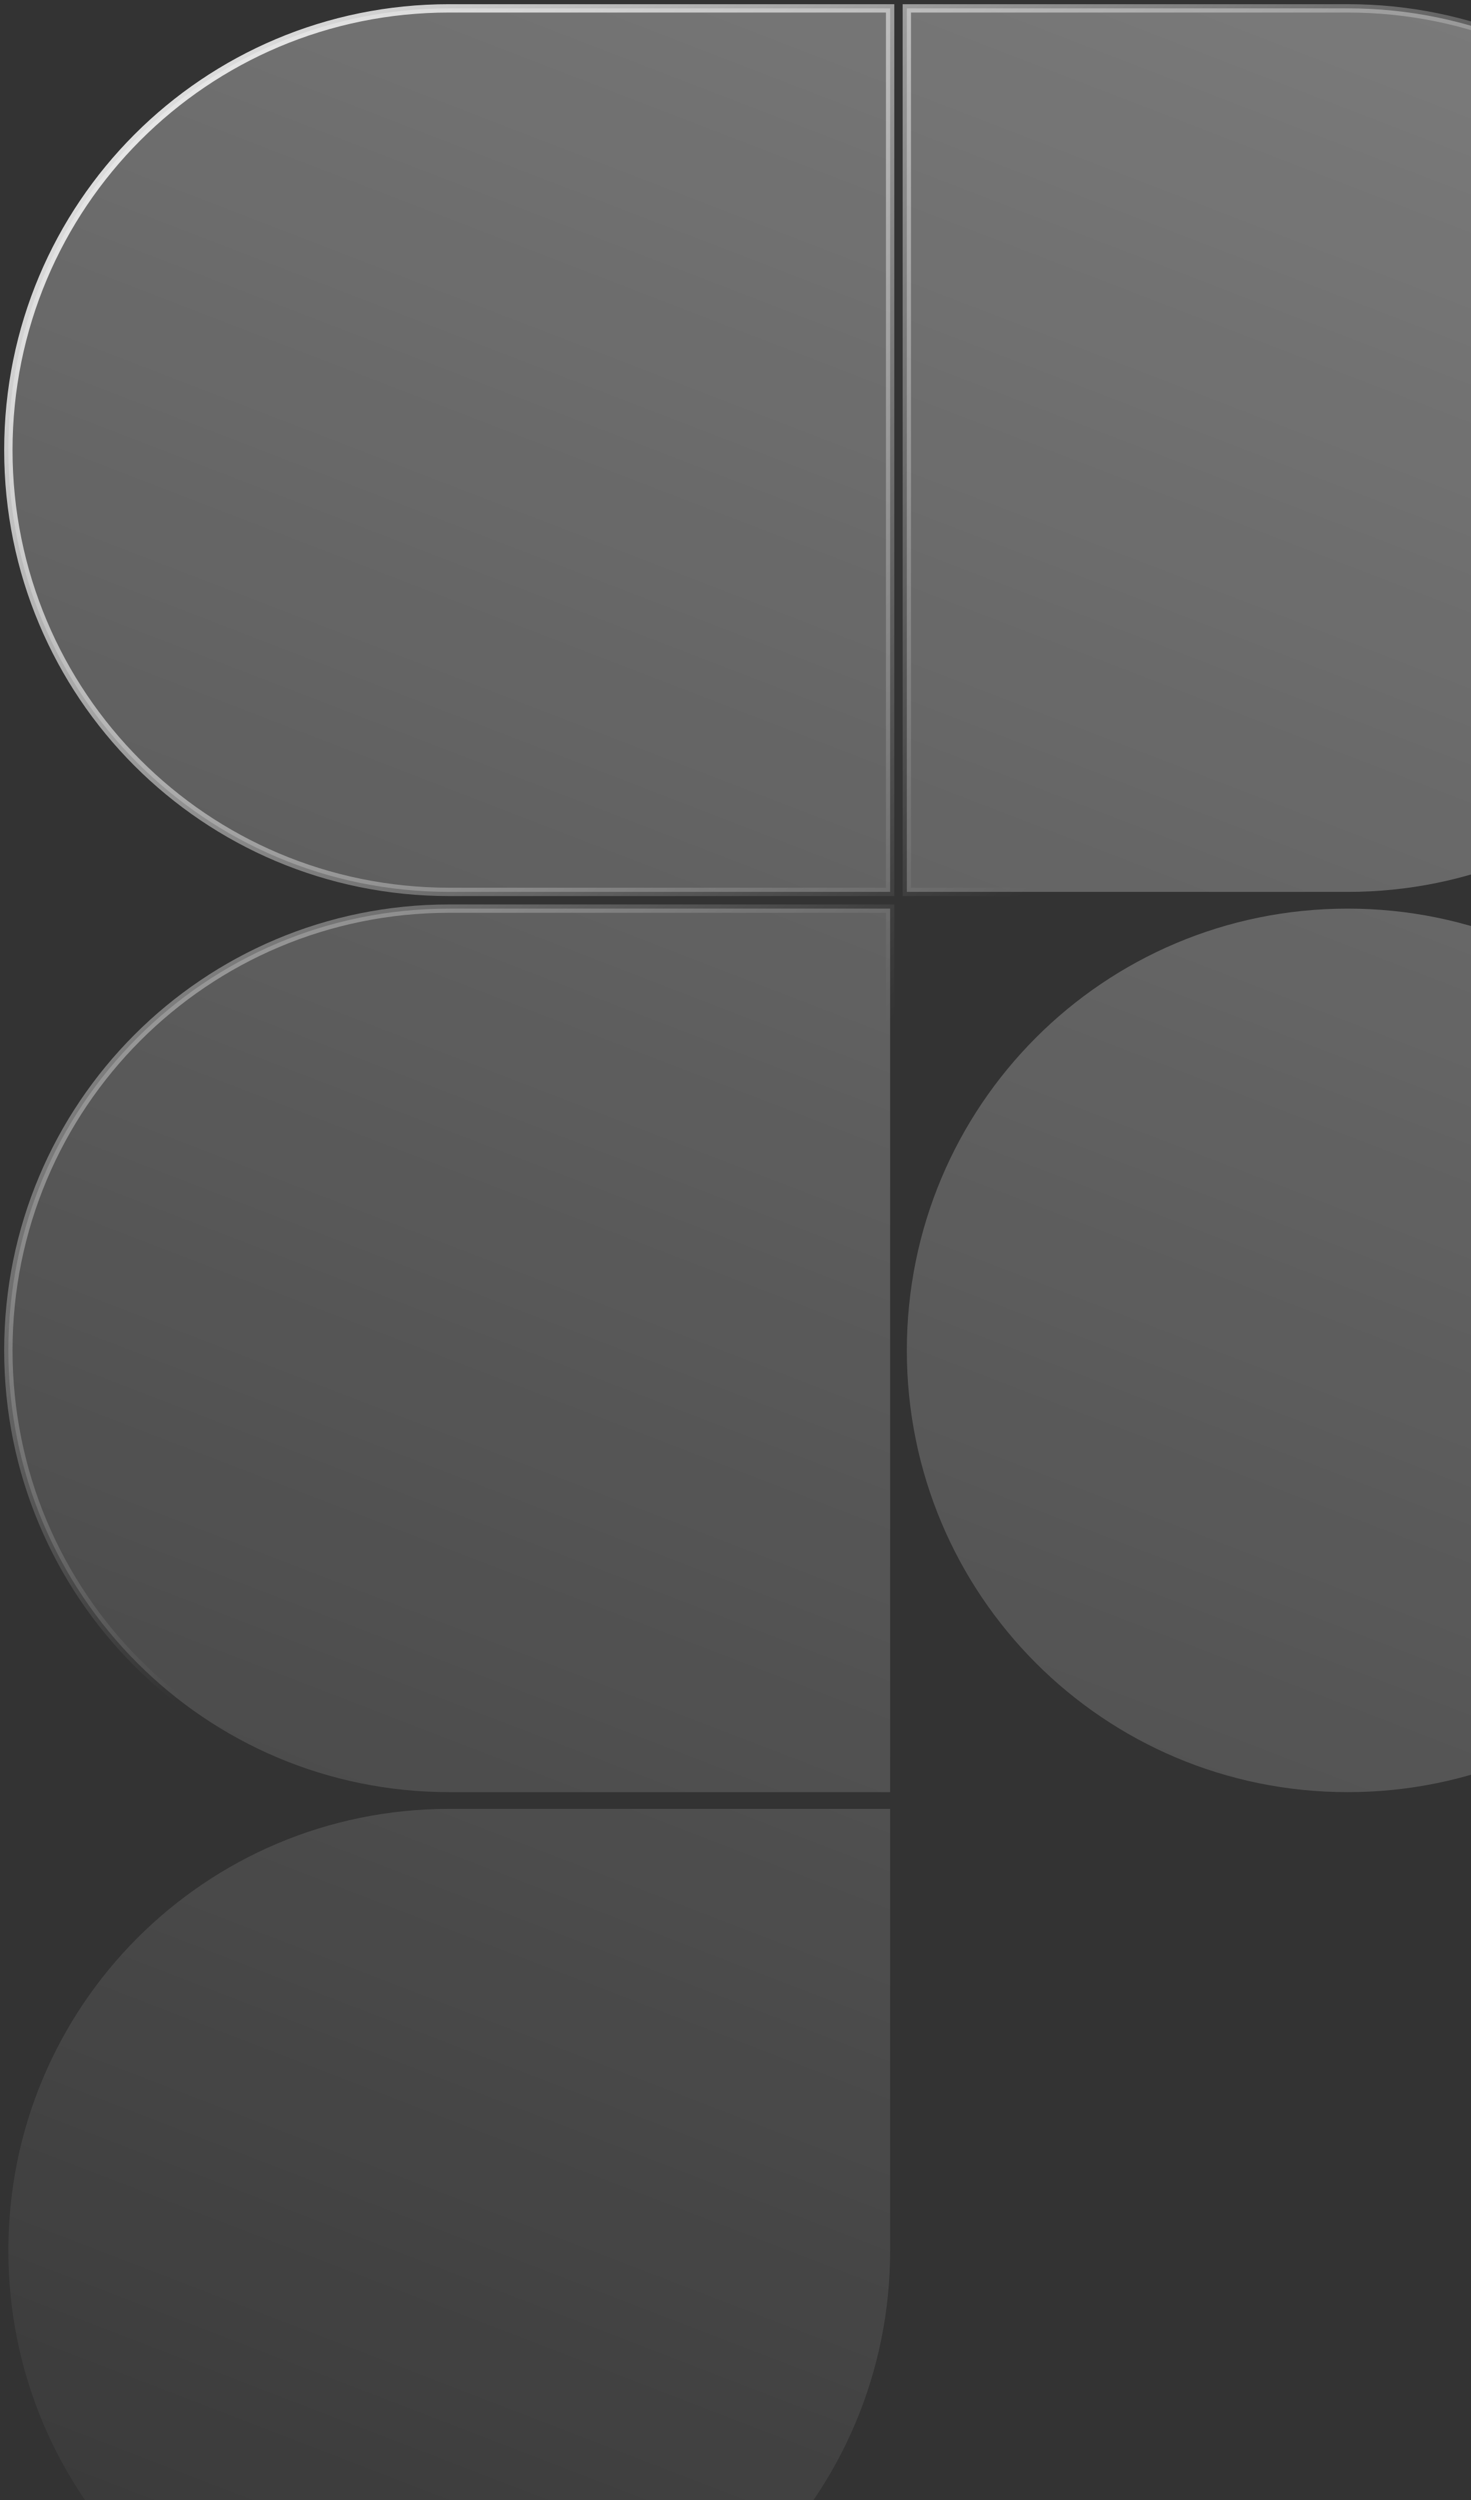 <svg width="176" height="299" viewBox="0 0 176 299" fill="none" xmlns="http://www.w3.org/2000/svg">
    <rect x="0" y="0" width="176" height="299" fill="#333333" stroke="none"/>
    <path
        d="M53.75 216.333H106.5V269.167C106.5 298.412 82.946 322 53.75 322C24.554 322 1 298.412 1 269.167C1 239.921 24.554 216.333 53.75 216.333ZM53.75 1H106.5V106.667H53.75C24.554 106.667 1 83.079 1 53.833C1 24.588 24.554 1 53.75 1ZM53.75 108.667H106.5V161.5V214.333H53.75C24.554 214.333 1 190.745 1 161.5C1 132.255 24.554 108.667 53.75 108.667ZM161.25 108.667C190.446 108.667 214 132.255 214 161.5C214 190.745 190.446 214.333 161.25 214.333C132.054 214.333 108.5 190.745 108.5 161.5C108.5 132.255 132.054 108.667 161.25 108.667ZM108.5 106.667V1H161.25C190.446 1 214 24.588 214 53.833C214 83.079 190.446 106.667 161.25 106.667H108.5Z"
        fill="url(#paint0_linear_384_17169)" fill-opacity="0.4"
        stroke="url(#paint1_linear_384_17169)" strokeWidth="2" />
    <defs>
        <linearGradient id="paint0_linear_384_17169" x1="175.5" y1="-56.5" x2="19.779" y2="347.244"
            gradientUnits="userSpaceOnUse">
            <stop stop-color="white" />
            <stop offset="1" stop-color="white" stop-opacity="0" />
        </linearGradient>
        <linearGradient id="paint1_linear_384_17169" x1="-1.74394e-06" y1="-7.5" x2="115.428"
            y2="113.655" gradientUnits="userSpaceOnUse">
            <stop stop-color="white" />
            <stop offset="1" stop-color="white" stop-opacity="0" />
        </linearGradient>
    </defs>
</svg>
